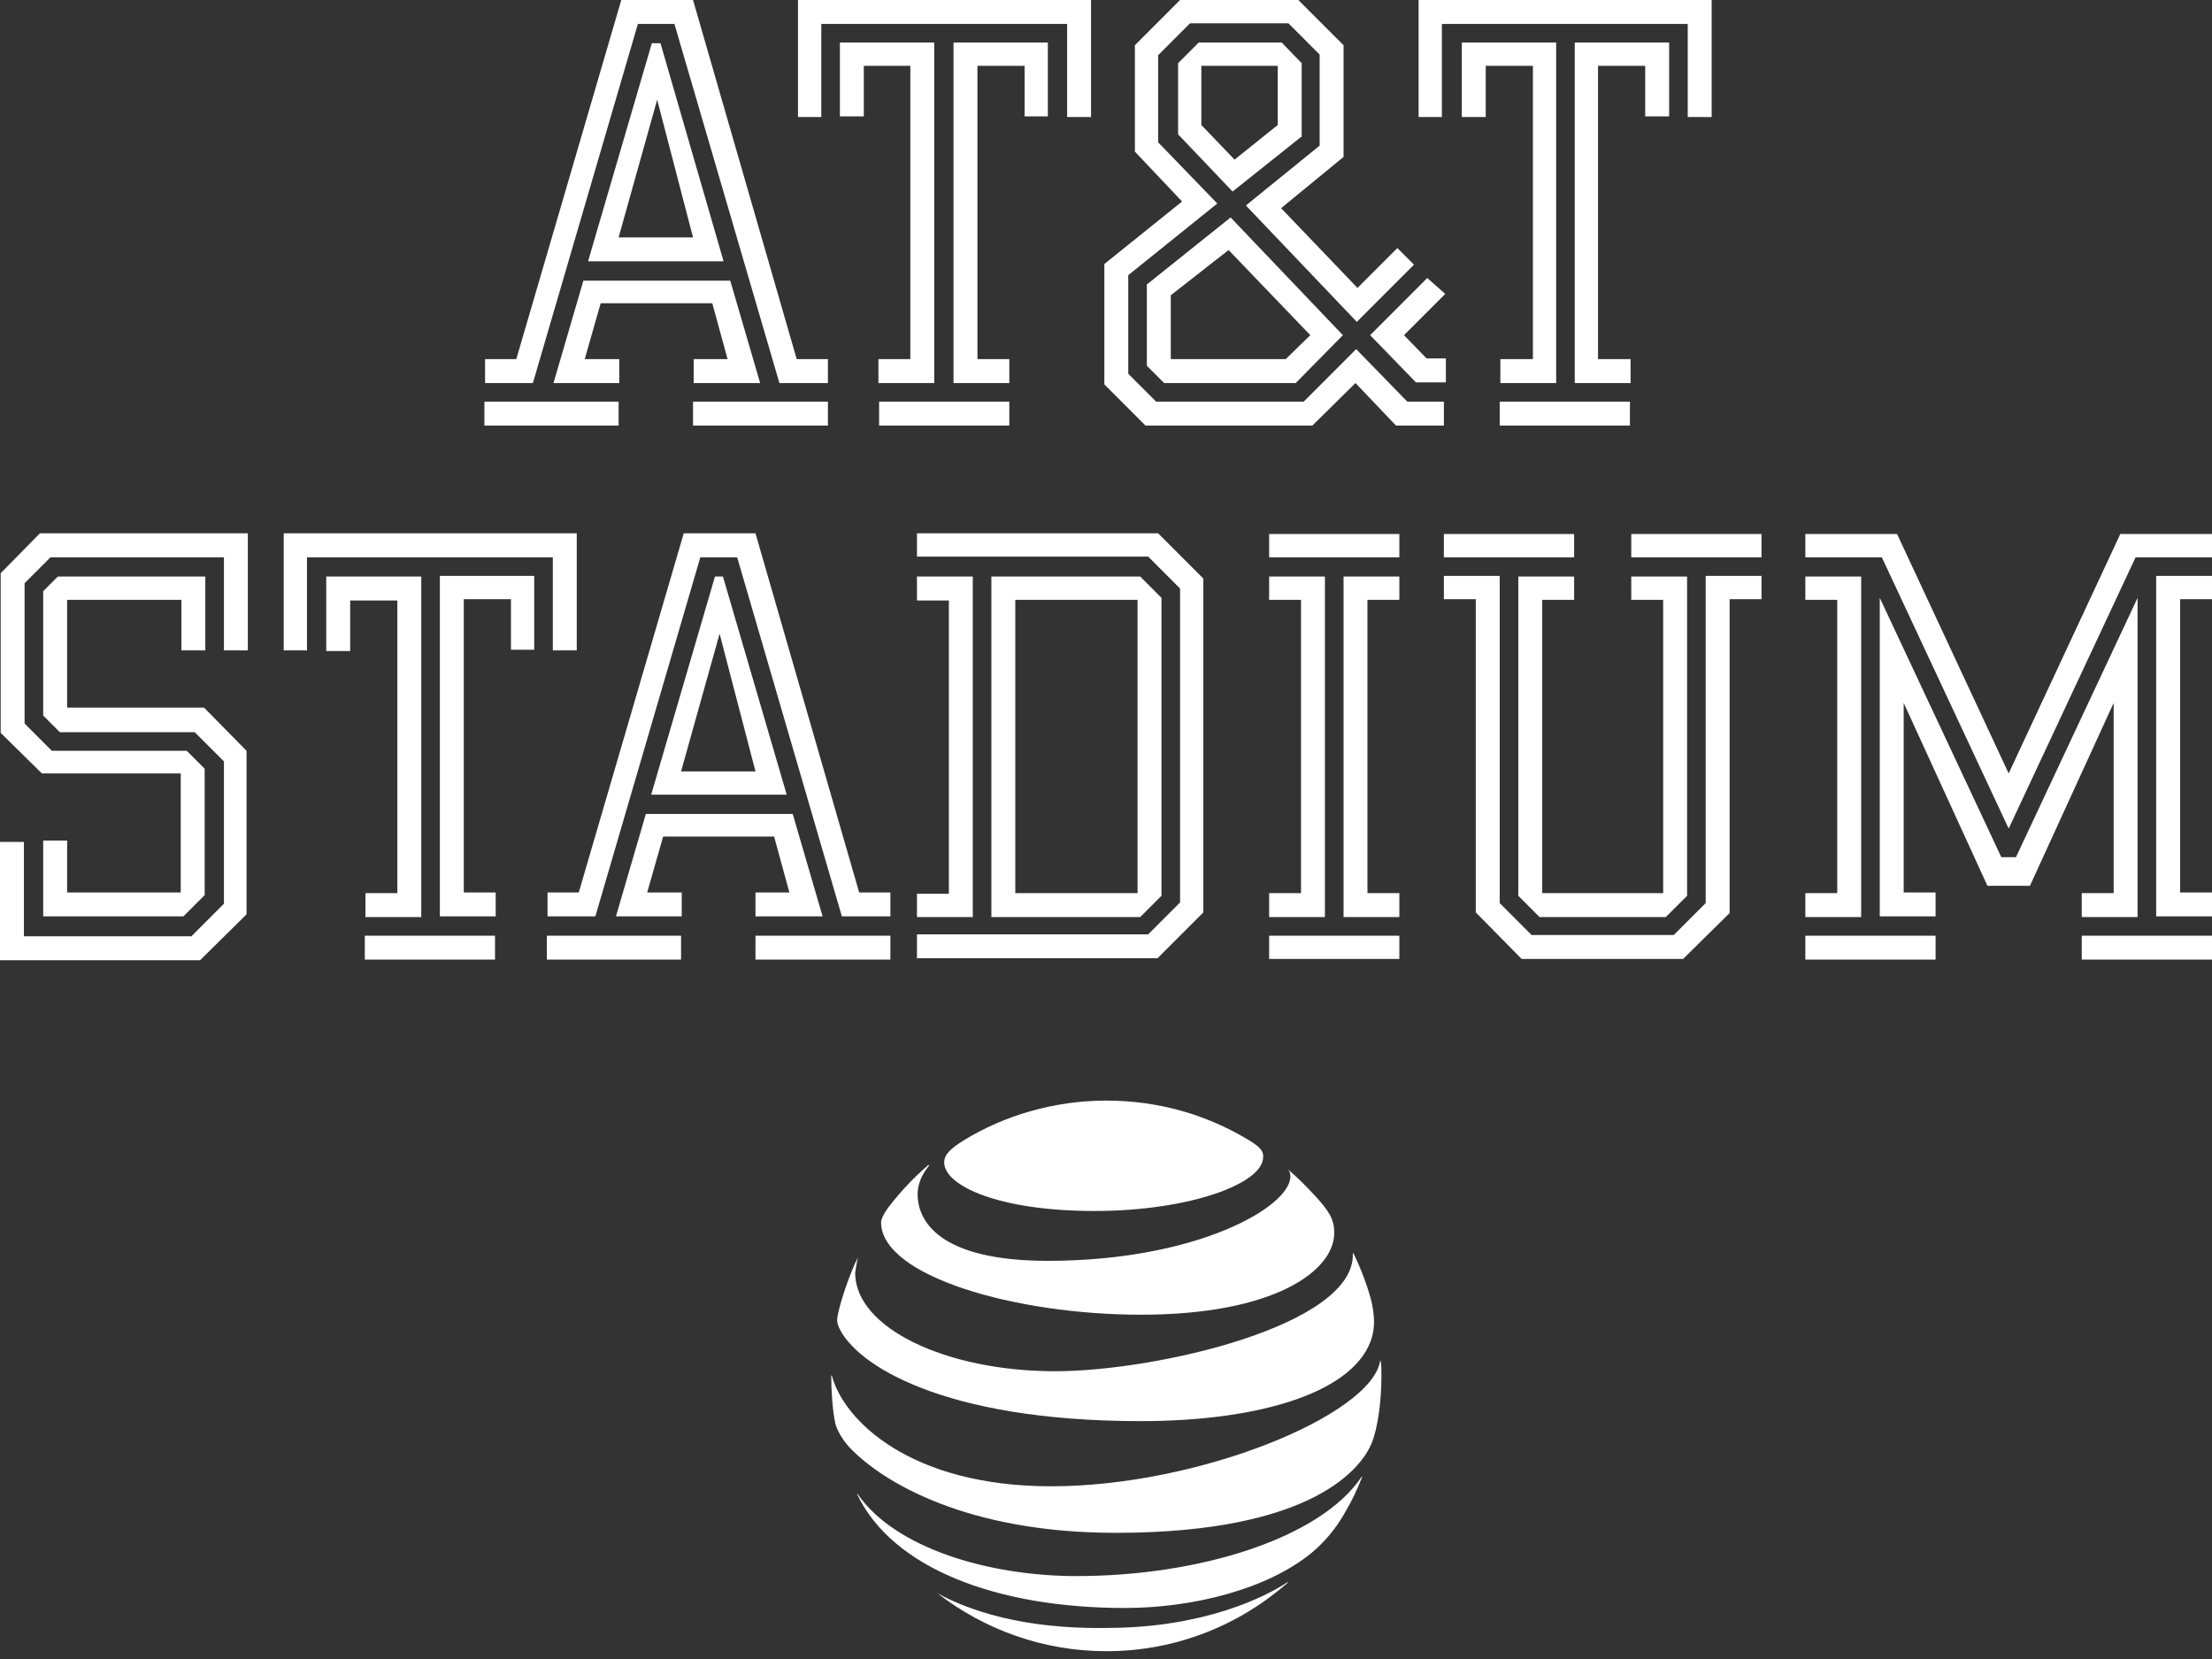 <svg width="76" height="57" viewBox="0 0 76 57" fill="none" xmlns="http://www.w3.org/2000/svg">
<rect x="0" y="0" width="76" height="57" fill="#333333" stroke="none"/>
<g clip-path="url(#clip0_3943_7415)">
<path d="M31.299 2.262H29.679V3.998H28.857V1.462H32.099V13.161H30.181V12.338H31.277V2.262H31.299ZM30.204 13.8V14.623H34.678V13.8H30.204ZM27.418 0V4.021H28.218V0.823H36.664V4.021H37.486V0H27.418ZM36.002 3.998V1.462H32.761V13.161H34.678V12.338H33.583V2.262H35.203V3.998H36.002ZM49.038 9.551L47.075 11.516L48.65 13.138H49.677V12.315H49.015L48.239 11.516L49.655 10.099L49.038 9.551ZM48.353 13.8L46.595 11.995L44.792 13.8H39.724L38.765 12.841V9.459L38.788 9.436L41.824 6.992L39.792 4.89V1.896L40.888 0.8H44.267L45.34 1.874V5.004L42.806 7.06L46.618 11.059L48.582 9.094L48.011 8.522L46.641 9.893L44.016 7.152L46.162 5.392V1.554L44.609 0H40.545L38.993 1.554V5.209L40.614 6.923L37.943 9.071V13.206L39.358 14.623H45.089L46.572 13.161L47.965 14.623H49.609V13.8H48.353ZM39.427 9.756L42.281 7.471L46.139 11.516L44.518 13.161H39.998L39.404 12.567V9.756H39.427ZM40.249 12.338H44.175L45.02 11.516L42.212 8.591L40.226 10.145V12.338H40.249ZM44.7 4.707L42.349 6.58L40.477 4.615V2.171L41.185 1.462H44.038L44.723 2.171V4.707H44.7ZM43.901 2.262H41.276V4.295L42.417 5.484L43.901 4.295V2.262ZM52.645 12.338H51.549V13.161H53.467V1.462H50.225V4.021H51.047V2.262H52.668V12.338H52.645ZM51.527 13.8V14.623H56.001V13.8H51.527ZM48.741 0V4.021H49.54V0.823H57.987V4.021H58.809V0H48.741ZM57.348 3.998V1.462H54.106V13.161H56.024V12.338H54.905V2.262H56.526V3.998H57.348ZM23.811 13.161H26.117L25.09 9.642H20.044L19.017 13.161H21.277V12.338H20.09L20.638 10.419H24.473L24.998 12.338H23.834V13.161H23.811ZM18.309 13.161L21.916 0.823H23.172L26.779 13.161H28.446V12.338H27.373L23.811 0H21.346L17.739 12.338H16.666V13.161H18.309ZM16.643 13.8V14.623H21.254V13.8H16.643ZM23.811 13.8V14.623H28.446V13.8H23.811ZM22.693 1.485L24.861 8.979H20.204L22.396 1.485H22.693ZM23.811 8.157L22.579 3.427L21.254 8.157H23.811ZM48.079 19.147V18.347H43.605V19.147H48.079ZM48.079 20.609V19.809H46.162V31.508H48.079V30.685H46.983V20.609H48.079ZM43.605 30.685V31.508H45.522V19.809H43.605V20.609H44.7V30.685H43.605ZM43.605 32.148V32.947H48.079V32.148H43.605ZM60.522 19.147V18.347H56.047V19.147H60.522ZM54.084 20.609V19.809H52.166V30.777L52.896 31.508H57.234L57.965 30.777V19.809H56.047V20.609H57.143V30.685H52.988V20.609H54.084ZM58.604 19.787V31.028L57.508 32.125H52.622L51.527 31.028V19.787H49.609V20.586H50.705V31.348L52.28 32.947H57.828L59.426 31.371V20.586H60.522V19.787H58.604ZM54.084 19.147V18.347H49.609V19.147H54.084ZM64.654 19.147L64.677 19.193L69.014 28.469L73.375 19.147H76V18.347H72.85L69.014 26.573L65.179 18.347H62.028V19.147H64.654ZM62.028 30.685V31.508H63.946V19.809H62.028V20.609H63.124V30.685H62.028ZM76 20.586V19.787H74.082V31.485H76V30.663H74.904V20.586H76ZM62.028 32.148V32.97H66.503V32.148H62.028ZM71.525 32.148V32.97H76V32.148H71.525ZM72.621 30.685H71.525V31.508H73.443V20.541L69.265 29.451H68.763L68.74 29.406L64.585 20.541V31.485H66.503V30.663H65.407V24.151L68.284 30.434H69.745L72.621 24.151V30.685ZM31.505 30.685V31.508H33.423V19.809H31.505V20.632H32.601V30.708H31.505V30.685ZM39.906 30.777L39.176 31.508H34.062V19.809H39.176L39.906 20.541V30.777ZM39.084 20.609H34.884V30.685H39.084V20.609ZM39.792 18.324H31.505V19.124H39.45L40.545 20.221V31.005L39.45 32.102H31.505V32.924H39.769L41.345 31.348V19.878L39.792 18.324ZM1.37 18.324L0.023 19.695V25.179L1.438 26.573H6.21V30.663H2.306V28.88H1.484V31.485H6.301L7.032 30.754V26.413L6.415 25.796H1.781L0.845 24.859V20.038L1.735 19.147H7.694V22.346H8.515V18.324H1.37ZM2.306 24.334V20.609H6.232V22.346H7.054V19.809H1.986L1.484 20.312V24.585L2.055 25.156H6.689L7.694 26.161V31.051L6.575 32.17H0.822V28.926H0V32.993H6.872L8.47 31.416V25.796L7.009 24.311H2.306V24.334ZM13.652 30.685H12.556V31.508H14.474V19.809H11.209V22.369H12.031V20.632H13.652V30.685ZM12.534 32.148V32.97H17.008V32.148H12.534ZM9.748 18.324V22.346H10.547V19.147H18.994V22.346H19.816V18.324H9.748ZM18.355 22.346V19.787H15.113V31.485H17.031V30.663H15.935V20.586H17.556V22.323H18.355V22.346ZM20.455 31.485L24.062 19.147H25.318L25.341 19.193L28.925 31.485H30.592V30.663H29.519L25.957 18.324H23.492L19.885 30.663H18.812V31.485H20.455ZM25.957 31.485H28.263L27.236 27.966H22.19L21.163 31.485H23.423V30.663H22.236L22.784 28.743H26.597L27.122 30.663H25.957V31.485ZM25.957 32.148V32.97H30.592V32.148H25.957ZM18.789 32.148V32.97H23.4V32.148H18.789ZM24.839 19.809L27.03 27.304H22.373L24.565 19.809H24.839ZM25.957 26.504L24.724 21.774L23.4 26.504H25.957Z" fill="white"/>
<path d="M32.213 54.745C33.811 55.978 35.82 56.732 38.011 56.732C40.408 56.732 42.577 55.841 44.244 54.379C44.267 54.356 44.244 54.356 44.244 54.356C43.49 54.859 41.367 55.933 38.011 55.933C35.112 55.978 33.263 55.316 32.213 54.745C32.213 54.722 32.19 54.745 32.213 54.745ZM38.651 55.247C40.979 55.247 43.536 54.608 45.066 53.351C45.477 53.008 45.888 52.551 46.23 51.934C46.435 51.592 46.641 51.157 46.801 50.746C46.801 50.723 46.801 50.723 46.778 50.746C45.362 52.848 41.23 54.151 36.984 54.151C33.97 54.151 30.752 53.191 29.473 51.34C29.45 51.317 29.45 51.34 29.45 51.34C30.66 53.876 34.222 55.247 38.651 55.247ZM36.116 51.066C31.276 51.066 28.994 48.804 28.583 47.273C28.583 47.25 28.56 47.25 28.56 47.273C28.56 47.799 28.605 48.461 28.697 48.895C28.742 49.101 28.925 49.444 29.176 49.718C30.34 50.952 33.263 52.665 38.331 52.665C45.225 52.665 46.801 50.358 47.12 49.604C47.349 49.055 47.463 48.096 47.463 47.273C47.463 47.068 47.463 46.908 47.44 46.77C47.44 46.748 47.417 46.748 47.417 46.77C47.097 48.621 41.208 51.066 36.116 51.066ZM29.473 43.206C29.199 43.755 28.879 44.691 28.788 45.171C28.742 45.377 28.765 45.468 28.834 45.628C29.404 46.862 32.349 48.827 39.198 48.827C43.376 48.827 46.618 47.799 47.143 45.925C47.234 45.582 47.234 45.217 47.12 44.714C46.983 44.166 46.732 43.526 46.504 43.069C46.504 43.046 46.481 43.046 46.481 43.069C46.572 45.537 39.724 47.113 36.253 47.113C32.509 47.113 29.382 45.628 29.382 43.732C29.404 43.595 29.427 43.412 29.473 43.206ZM44.267 40.19C44.312 40.259 44.335 40.327 44.335 40.419C44.335 41.47 41.116 43.32 36.002 43.32C32.235 43.32 31.528 41.927 31.528 41.036C31.528 40.716 31.642 40.396 31.916 40.053C31.939 40.03 31.916 40.03 31.893 40.03C31.413 40.441 30.957 40.921 30.569 41.424C30.386 41.653 30.272 41.881 30.272 41.995C30.272 43.846 34.884 45.171 39.198 45.171C43.787 45.171 45.842 43.663 45.842 42.361C45.842 41.881 45.659 41.607 45.18 41.081C44.86 40.739 44.586 40.464 44.267 40.19C44.267 40.167 44.244 40.19 44.267 40.19ZM42.851 39.139C41.436 38.294 39.792 37.814 38.011 37.814C36.231 37.814 34.518 38.317 33.103 39.185C32.669 39.459 32.441 39.665 32.441 39.939C32.441 40.739 34.313 41.607 37.6 41.607C40.865 41.607 43.399 40.67 43.399 39.756C43.422 39.528 43.239 39.368 42.851 39.139Z" fill="white"/>
</g>
<defs>
<clipPath id="clip0_3943_7415">
<rect width="76" height="56.732" fill="white"/>
</clipPath>
</defs>
</svg>
